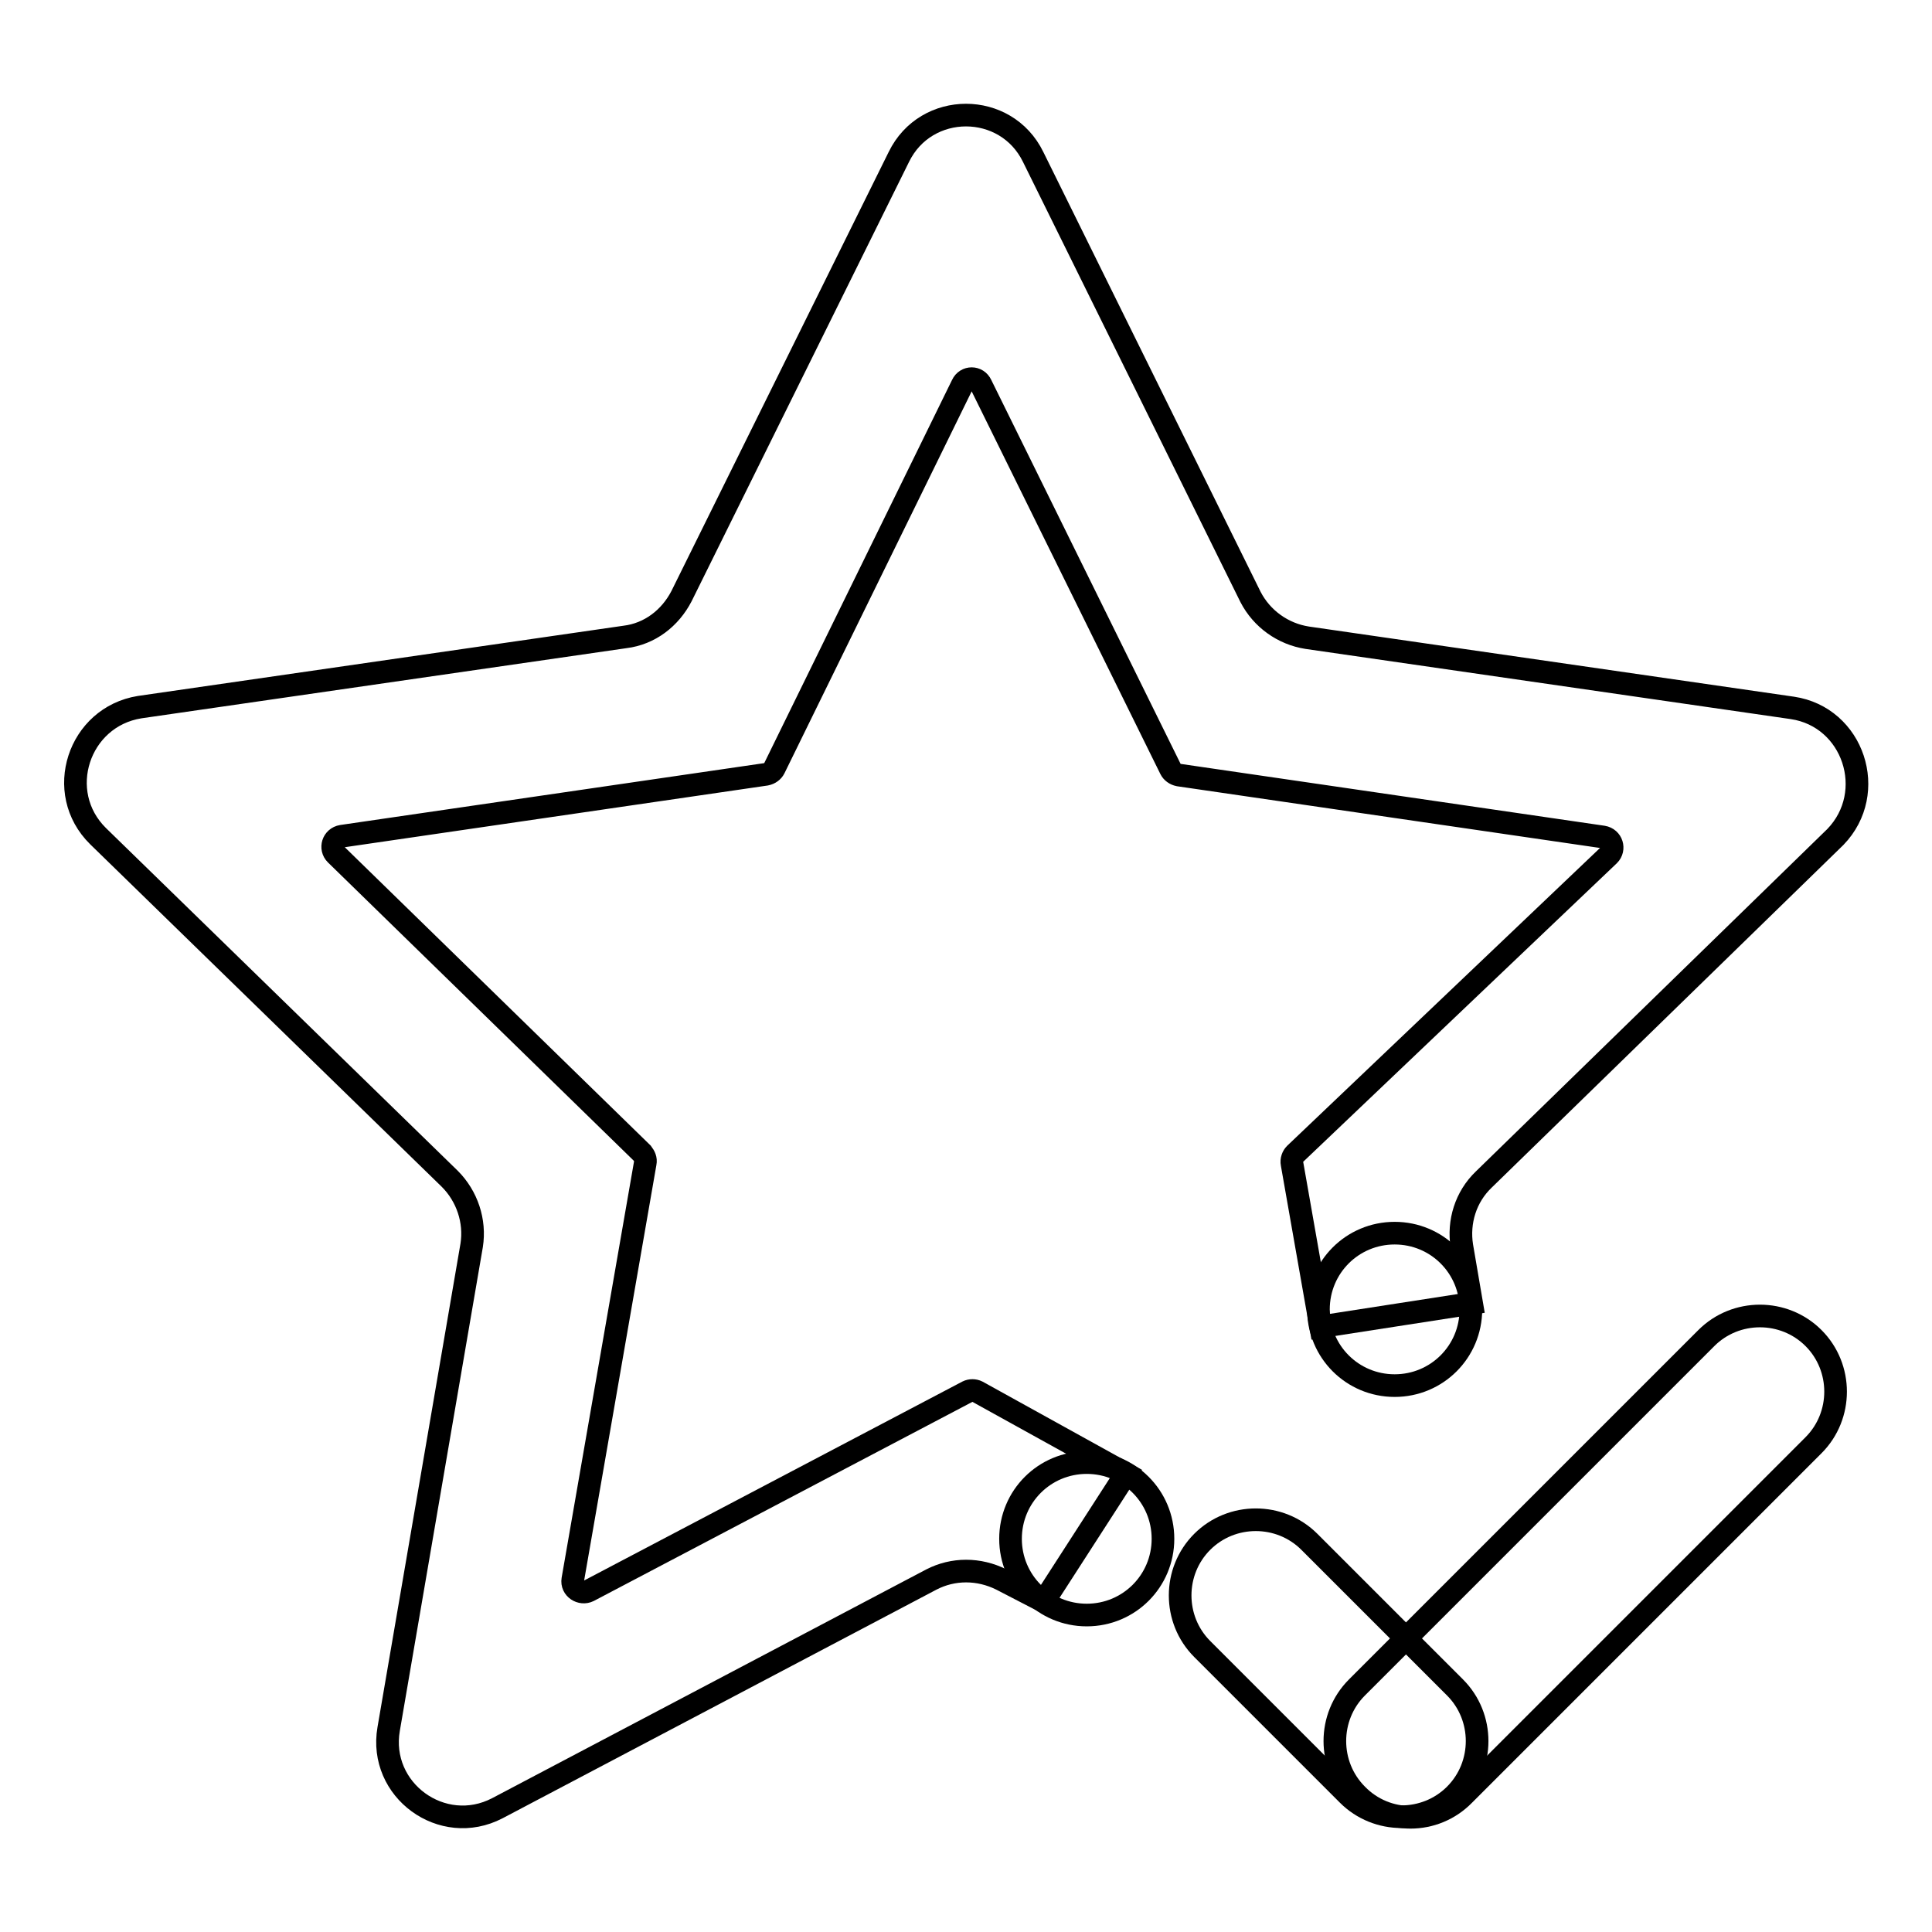 <?xml version="1.0" encoding="utf-8"?>
<!-- Svg Vector Icons : http://www.onlinewebfonts.com/icon -->
<!DOCTYPE svg PUBLIC "-//W3C//DTD SVG 1.1//EN" "http://www.w3.org/Graphics/SVG/1.1/DTD/svg11.dtd">
<svg version="1.1" xmlns="http://www.w3.org/2000/svg" xmlns:xlink="http://www.w3.org/1999/xlink" x="0px" y="0px" viewBox="0 0 256 256" enable-background="new 0 0 256 256" xml:space="preserve">
<g> <path stroke-width="3" fill-opacity="0" stroke="#000000"  d="M179.8,237.8c-3.9-3.9-3.9-10.3,0-14.2l46.3-46.3c3.9-3.9,10.3-3.9,14.2,0c3.9,3.9,3.9,10.3,0,14.2 L194,237.8C190.1,241.8,183.7,241.8,179.8,237.8L179.8,237.8z"/> <path stroke-width="3" fill-opacity="0" stroke="#000000"  d="M159.3,204.3c3.9-3.9,10.3-3.9,14.2,0l19.3,19.3c3.9,3.9,3.9,10.3,0,14.2c-3.9,3.9-10.3,3.9-14.2,0 l-19.3-19.3C155.4,214.6,155.4,208.2,159.3,204.3z"/> <path stroke-width="3" fill-opacity="0" stroke="#000000"  d="M174.7,173.5c0,5.6,4.5,10.1,10.1,10.1c5.6,0,10.1-4.5,10.1-10.1c0,0,0,0,0,0c0-5.6-4.5-10.1-10.1-10.1 S174.7,167.9,174.7,173.5C174.7,173.5,174.7,173.5,174.7,173.5z"/> <path stroke-width="3" fill-opacity="0" stroke="#000000"  d="M133.9,203.9c0,5.6,4.5,10.1,10.1,10.1c5.6,0,10.1-4.5,10.1-10.1c0,0,0,0,0,0c0-5.6-4.5-10.1-10.1-10.1 C138.4,193.8,133.9,198.3,133.9,203.9C133.9,203.9,133.9,203.9,133.9,203.9z"/> <path stroke-width="3" fill-opacity="0" stroke="#000000"  d="M237.5,93.8l-64.3-9.3c-3.2-0.5-6-2.5-7.5-5.4l-28.8-58.3c-3.6-7.4-14.2-7.4-17.8,0L90.3,79 c-1.5,2.9-4.2,5-7.5,5.4l-64.3,9.3C10.4,95,7.1,105,13,110.8l46.6,45.4c2.3,2.3,3.4,5.6,2.9,8.8l-11,64.1 c-1.4,8.1,7.1,14.3,14.4,10.5l57.5-30.3c2.9-1.5,6.3-1.5,9.3,0l5.6,2.9l10.9-16.9l-19.7-10.9c-0.4-0.2-0.9-0.2-1.3,0l-50.2,26.4 c-1,0.5-2.3-0.3-2.1-1.5l9.6-55.2c0.1-0.5-0.1-0.9-0.4-1.3l-40.6-39.6c-0.8-0.8-0.4-2.2,0.8-2.4l56.2-8.2c0.5-0.1,0.9-0.4,1.1-0.8 L127.5,51c0.5-1.1,2-1.1,2.5,0l25.1,50.9c0.2,0.4,0.6,0.7,1.1,0.8l56.2,8.2c1.2,0.2,1.6,1.6,0.8,2.4l-41.6,39.6 c-0.3,0.3-0.5,0.8-0.4,1.3l3.8,21.6l20-3.1l-1.3-7.6c-0.5-3.2,0.5-6.5,2.9-8.8l46.6-45.4C248.9,105,245.6,95,237.5,93.8z"/></g>
</svg>